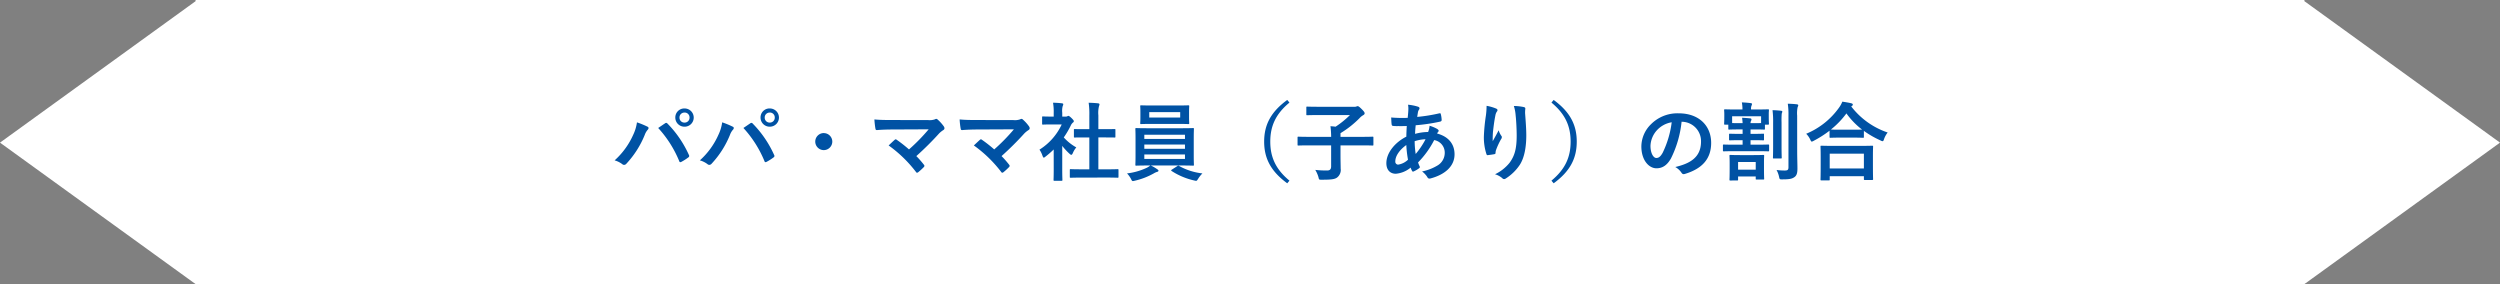 <svg xmlns="http://www.w3.org/2000/svg" width="704.001" height="80" viewBox="0 0 704.001 80">
  <rect x="0" y="0" width="704.001" height="80" fill="#808080" stroke="none"/>
  <g id="グループ_25630" data-name="グループ 25630" transform="translate(71)">
    <path id="合体_45" data-name="合体 45" d="M-15.923,80V0H577.922V.332L633,40.166,577.922,80ZM-71,40.166-15.923.332V80Z" fill="#fff"/>
    <path id="パス_155913" data-name="パス 155913" d="M-178.92-3.84a6.658,6.658,0,0,1,2.112,1.032.808.808,0,0,0,.552.24.9.9,0,0,0,.672-.36,26.444,26.444,0,0,0,5.136-8.064,4.6,4.6,0,0,1,.84-1.464.712.712,0,0,0,.24-.48.412.412,0,0,0-.288-.384,23.722,23.722,0,0,0-2.976-1.224,12,12,0,0,1-1.08,3.552A21.259,21.259,0,0,1-178.92-3.84Zm12.264-9.12a31.381,31.381,0,0,1,5.928,9.336c.1.312.264.36.576.216A14.51,14.51,0,0,0-158.16-4.68a.465.465,0,0,0,.24-.384.6.6,0,0,0-.1-.336,30.164,30.164,0,0,0-6.024-8.808.489.489,0,0,0-.36-.192.572.572,0,0,0-.336.144C-165.144-13.992-165.792-13.536-166.656-12.96Zm7.416-5.5a2.531,2.531,0,0,0-2.592,2.568,2.561,2.561,0,0,0,2.592,2.568,2.561,2.561,0,0,0,2.592-2.568A2.561,2.561,0,0,0-159.24-18.456Zm0,1.152a1.375,1.375,0,0,1,1.416,1.416,1.375,1.375,0,0,1-1.416,1.416,1.375,1.375,0,0,1-1.416-1.416A1.375,1.375,0,0,1-159.24-17.3Zm4.32,13.464a6.658,6.658,0,0,1,2.112,1.032.808.808,0,0,0,.552.24.9.9,0,0,0,.672-.36,26.444,26.444,0,0,0,5.136-8.064,4.6,4.6,0,0,1,.84-1.464.712.712,0,0,0,.24-.48.412.412,0,0,0-.288-.384,23.722,23.722,0,0,0-2.976-1.224,12,12,0,0,1-1.08,3.552A21.259,21.259,0,0,1-154.92-3.84Zm12.264-9.12a31.381,31.381,0,0,1,5.928,9.336c.1.312.264.36.576.216A14.51,14.51,0,0,0-134.16-4.68a.465.465,0,0,0,.24-.384.6.6,0,0,0-.1-.336,30.164,30.164,0,0,0-6.024-8.808.489.489,0,0,0-.36-.192.572.572,0,0,0-.336.144C-141.144-13.992-141.792-13.536-142.656-12.96Zm7.416-5.5a2.531,2.531,0,0,0-2.592,2.568,2.561,2.561,0,0,0,2.592,2.568,2.561,2.561,0,0,0,2.592-2.568A2.561,2.561,0,0,0-135.24-18.456Zm0,1.152a1.375,1.375,0,0,1,1.416,1.416,1.375,1.375,0,0,1-1.416,1.416,1.375,1.375,0,0,1-1.416-1.416A1.375,1.375,0,0,1-135.24-17.3Zm15.216,5.784a2.407,2.407,0,0,0-2.4,2.4,2.407,2.407,0,0,0,2.4,2.4,2.407,2.407,0,0,0,2.4-2.4A2.407,2.407,0,0,0-120.024-11.52Zm19.488-3.672c-1.656,0-3.6,0-5.232-.168a22.109,22.109,0,0,0,.288,2.568c.048.288.12.432.432.432,1.3-.12,3.072-.168,4.464-.168l10.1-.048a53.794,53.794,0,0,1-5.544,5.664A37.5,37.5,0,0,0-99.432-9.6a.722.722,0,0,0-.336-.168.506.506,0,0,0-.264.12c-.432.384-1.248,1.152-1.728,1.608a35.975,35.975,0,0,1,7.7,7.464q.144.216.288.216a.64.64,0,0,0,.312-.12A17.643,17.643,0,0,0-91.9-1.9a.577.577,0,0,0,.216-.384.543.543,0,0,0-.168-.36,25.575,25.575,0,0,0-2.112-2.4A85.805,85.805,0,0,0-87.5-11.472a7.138,7.138,0,0,1,1.152-.912.6.6,0,0,0,.312-.5,1.019,1.019,0,0,0-.192-.528,11.069,11.069,0,0,0-1.728-1.92.592.592,0,0,0-.408-.192.715.715,0,0,0-.336.12,4.413,4.413,0,0,1-1.992.216Zm24,0c-1.656,0-3.6,0-5.232-.168a22.109,22.109,0,0,0,.288,2.568c.048.288.12.432.432.432,1.3-.12,3.072-.168,4.464-.168l10.1-.048a53.794,53.794,0,0,1-5.544,5.664A37.5,37.5,0,0,0-75.432-9.6a.722.722,0,0,0-.336-.168.506.506,0,0,0-.264.12c-.432.384-1.248,1.152-1.728,1.608a35.975,35.975,0,0,1,7.7,7.464q.144.216.288.216a.64.64,0,0,0,.312-.12A17.643,17.643,0,0,0-67.9-1.9a.577.577,0,0,0,.216-.384.543.543,0,0,0-.168-.36,25.575,25.575,0,0,0-2.112-2.4A85.8,85.8,0,0,0-63.5-11.472a7.138,7.138,0,0,1,1.152-.912.6.6,0,0,0,.312-.5,1.019,1.019,0,0,0-.192-.528,11.069,11.069,0,0,0-1.728-1.92.592.592,0,0,0-.408-.192.715.715,0,0,0-.336.12,4.413,4.413,0,0,1-1.992.216Zm36.024,16.2c2.28,0,3.048.048,3.192.048.264,0,.288-.024.288-.264V-1.1c0-.24-.024-.264-.288-.264-.144,0-.912.048-3.192.048H-42.7V-10.3h1.512c2.136,0,2.88.024,3.024.024.24,0,.264,0,.264-.24v-1.9c0-.24-.024-.24-.264-.24-.144,0-.888.024-3.024.024H-42.7v-3.888a7.837,7.837,0,0,1,.192-2.64.975.975,0,0,0,.12-.5c0-.12-.168-.216-.384-.24-.84-.1-1.752-.144-2.664-.168a21.716,21.716,0,0,1,.192,3.624v3.816h-1.08c-2.136,0-2.88-.024-3.024-.024-.216,0-.24,0-.24.24v1.9c0,.24.024.24.24.24.144,0,.888-.024,3.024-.024h1.08V-1.32h-2.016c-2.28,0-3.072-.048-3.216-.048-.24,0-.264.024-.264.264v1.9c0,.24.024.264.264.264.144,0,.936-.048,3.216-.048Zm-14.76-2.184c0,1.776-.048,2.688-.048,2.832,0,.24.024.264.288.264h1.92c.264,0,.288-.024.288-.264,0-.12-.048-1.056-.048-2.832V-7.92a17.915,17.915,0,0,0,2.064,2.232c.216.192.36.288.48.288.168,0,.288-.168.456-.528a5.756,5.756,0,0,1,.96-1.56A13.678,13.678,0,0,1-52.44-10.3a24.257,24.257,0,0,0,2.04-3.5,2.433,2.433,0,0,1,.552-.7.467.467,0,0,0,.24-.384c0-.168-.192-.408-.648-.864-.5-.48-.744-.624-.888-.624a.712.712,0,0,0-.264.1.807.807,0,0,1-.456.1h-1.008v-1.08a5.09,5.09,0,0,1,.144-1.92,1.125,1.125,0,0,0,.144-.5c0-.1-.144-.216-.384-.24-.864-.1-1.584-.144-2.5-.168a14.791,14.791,0,0,1,.192,2.928v.984h-.456c-1.824,0-2.4-.048-2.544-.048-.24,0-.264.024-.264.264v1.776c0,.24.024.264.264.264.144,0,.72-.048,2.544-.048h2.712a16.576,16.576,0,0,1-6.264,7.1,6.627,6.627,0,0,1,.84,1.7c.144.36.24.552.384.552.12,0,.264-.12.5-.312a25.075,25.075,0,0,0,2.28-1.992ZM-19.392-2.4c2.352,0,3.192.048,3.336.048.24,0,.264-.024.264-.264,0-.12-.048-.864-.048-2.52v-4.992c0-1.68.048-2.4.048-2.544,0-.24-.024-.264-.264-.264-.144,0-.984.048-3.336.048h-9.264c-2.352,0-3.192-.048-3.336-.048-.264,0-.288.024-.288.264,0,.144.048.864.048,2.544v4.992c0,1.656-.048,2.376-.048,2.52,0,.24.024.264.288.264.144,0,.984-.048,3.336-.048h.576a4.671,4.671,0,0,1-1.2.744A17.845,17.845,0,0,1-34.632-.168a6.836,6.836,0,0,1,1.1,1.512c.24.48.312.648.576.648a3.435,3.435,0,0,0,.5-.1A19.936,19.936,0,0,0-27.1-.168,4.073,4.073,0,0,1-26.16-.6c.24-.048.384-.168.384-.336,0-.144-.072-.216-.312-.384A11.8,11.8,0,0,0-27.936-2.4Zm1.08-1.848H-29.76V-5.5h11.448ZM-29.76-7.1V-8.3h11.448v1.2Zm0-3.96h11.448v1.176H-29.76Zm2.328-8.232c-2.28,0-3.048-.048-3.216-.048-.24,0-.264.024-.264.264,0,.144.048.552.048,1.608v1.56c0,1.032-.048,1.416-.048,1.584,0,.24.024.264.264.264.168,0,.936-.048,3.216-.048h6.84c2.28,0,3.072.048,3.216.048.24,0,.264-.024.264-.264,0-.144-.048-.552-.048-1.584v-1.56c0-1.056.048-1.464.048-1.608,0-.24-.024-.264-.264-.264-.144,0-.936.048-3.216.048Zm7.776,3.384h-8.712v-1.512h8.712Zm-2.3,14.64c-.168.1-.24.168-.24.24s.048.12.144.192A19.39,19.39,0,0,0-15.7,1.824a3.435,3.435,0,0,0,.5.1c.24,0,.336-.168.624-.624A8.055,8.055,0,0,1-13.392-.168a17.382,17.382,0,0,1-6.6-2.112.479.479,0,0,0-.192-.072.516.516,0,0,0-.312.144ZM10.488-20.856c-4.608,3.36-6.5,7.008-6.5,11.736s1.9,8.376,6.5,11.736l.624-.744C7.128-1.416,5.712-4.9,5.712-9.12s1.416-7.7,5.4-10.992ZM22.848-8.064v5.9c0,.84-.36,1.176-1.128,1.176a28.372,28.372,0,0,1-3.336-.168A8.659,8.659,0,0,1,19.272.864c.168.768.168.744.912.744,2.592,0,3.648-.1,4.344-.624a2.7,2.7,0,0,0,1.008-2.52c0-.84-.048-2.04-.048-3.792V-8.064h5.976c2.136,0,2.88.048,3.024.048.24,0,.264-.024.264-.264v-1.968c0-.24-.024-.264-.264-.264-.144,0-.888.048-3.024.048H25.488V-11.5A27.738,27.738,0,0,0,30.84-15.72a4.087,4.087,0,0,1,1.032-.84c.264-.144.408-.312.408-.528,0-.264-.144-.5-.888-1.248-.72-.7-.912-.768-1.056-.768a.737.737,0,0,0-.312.072,1.268,1.268,0,0,1-.408.1H19.44c-2.352,0-3.168-.048-3.312-.048-.24,0-.264.024-.264.264v1.9c0,.24.024.264.264.264.144,0,.96-.048,3.312-.048h8.712A25.988,25.988,0,0,1,24.1-13.32c-.48-.072-.984-.1-1.44-.144a24.546,24.546,0,0,1,.192,3H16.68c-2.136,0-2.88-.048-3.024-.048-.24,0-.264.024-.264.264V-8.28c0,.24.024.264.264.264.144,0,.888-.048,3.024-.048ZM44.5-19.512a5.642,5.642,0,0,1,.1,1.08c0,.672-.1,1.752-.192,2.616a36.6,36.6,0,0,1-4.656-.1c.048.672.048,1.3.12,1.824.024.408.168.528.432.552a9.545,9.545,0,0,0,1.368.048c.408,0,1.056.024,2.472-.024-.048.912-.1,1.968-.12,3C41.064-9.048,38.4-6.12,38.4-3.048c0,1.872,1.032,2.976,2.664,2.976A7.55,7.55,0,0,0,45.24-1.8a4.784,4.784,0,0,0,.408.936c.144.24.24.24.48.12a7.634,7.634,0,0,0,1.44-.84c.24-.168.336-.288.192-.6a7.238,7.238,0,0,1-.432-1.08,25.385,25.385,0,0,0,4.536-6.288,3.583,3.583,0,0,1,2.976,3.48,4.131,4.131,0,0,1-1.92,3.6A13.818,13.818,0,0,1,48.456-.72,6.1,6.1,0,0,1,49.872.768c.264.528.528.6,1.056.456C54.744.192,57.6-2.064,57.6-5.544c0-3-1.824-5.04-4.92-5.856a2.075,2.075,0,0,1,.312-.48.415.415,0,0,0,.144-.288c0-.144-.144-.336-.432-.528a9.66,9.66,0,0,0-2.136-.888,5.889,5.889,0,0,1-.408,1.752,14.408,14.408,0,0,0-3.672.528c.024-.84.072-1.416.168-2.424a50.921,50.921,0,0,0,6.816-1.008c.264-.048.5-.168.5-.48a7.444,7.444,0,0,0-.24-1.632c-.048-.216-.12-.312-.408-.24a46.139,46.139,0,0,1-6.24,1.008c.072-.408.12-.768.192-1.2a1.855,1.855,0,0,1,.336-.864.529.529,0,0,0,.12-.384q0-.288-.432-.432A13.146,13.146,0,0,0,44.5-19.512ZM46.656-5.64a25.7,25.7,0,0,1-.288-3.6,11.263,11.263,0,0,1,3.072-.552A22.025,22.025,0,0,1,46.656-5.64Zm-2.64-2.52a31.119,31.119,0,0,0,.48,4.128A5.144,5.144,0,0,1,41.712-2.64a.819.819,0,0,1-.792-.912C40.92-5.112,42.168-6.84,44.016-8.16ZM66.624-19.2a22.207,22.207,0,0,1-.192,2.736,50.73,50.73,0,0,0-.576,5.976,15.355,15.355,0,0,0,.72,4.872c.048.168.168.336.336.312.6-.072,1.632-.216,1.92-.288a.337.337,0,0,0,.312-.384,3,3,0,0,1,.12-.72A19.649,19.649,0,0,1,70.68-9.768a1.131,1.131,0,0,0,.24-.6.552.552,0,0,0-.144-.384,4.975,4.975,0,0,1-.744-1.56c-.648,1.224-1.152,2.136-1.68,3.072a24.247,24.247,0,0,1,.072-2.64c.144-1.248.336-2.952.672-4.584a2.77,2.77,0,0,1,.432-1.128.55.55,0,0,0,.168-.384c0-.216-.144-.36-.456-.48A12.578,12.578,0,0,0,66.624-19.2Zm7.68.048a11.5,11.5,0,0,1,.5,2.616C74.976-15,75.1-12.5,75.1-10.8c0,3.792-.624,5.76-2.016,7.656A11.878,11.878,0,0,1,69,.072a5.569,5.569,0,0,1,2.04,1.1.7.7,0,0,0,.5.264.832.832,0,0,0,.48-.168,13.225,13.225,0,0,0,3.96-3.864c1.272-1.968,1.824-4.92,1.824-8.328,0-1.728-.168-3.912-.336-6.192a8.5,8.5,0,0,1,.048-1.1c.048-.408,0-.528-.48-.648A13.859,13.859,0,0,0,74.3-19.152Zm10.584-.96c3.984,3.288,5.4,6.768,5.4,10.992s-1.416,7.7-5.4,10.992l.624.744c4.608-3.36,6.5-7.008,6.5-11.736s-1.9-8.376-6.5-11.736Zm36.744,5.4a5.451,5.451,0,0,1,5.376,5.568c0,4.536-3.192,6.216-7.248,7.176a5.09,5.09,0,0,1,1.68,1.512c.312.48.528.576,1.032.432,4.872-1.464,7.392-4.272,7.392-8.736,0-4.776-3.384-8.328-9.144-8.328a10.5,10.5,0,0,0-7.8,3.072,8.842,8.842,0,0,0-2.712,6.24c0,3.912,2.136,6.168,4.248,6.168,1.8,0,3.048-.96,4.08-2.76a30.052,30.052,0,0,0,3-10.344Zm-2.88.144a27.421,27.421,0,0,1-2.544,8.592c-.648,1.152-1.176,1.464-1.8,1.464-.744,0-1.632-1.224-1.632-3.432a6.911,6.911,0,0,1,1.872-4.44A7.228,7.228,0,0,1,118.752-14.568Zm23.3,2.016c1.92,0,2.544.048,2.688.048.24,0,.264-.024.264-.24V-13.9h.84c.264,0,.288-.024.288-.288,0-.144-.048-.432-.048-2.112v-.744c0-.456.048-.768.048-.912,0-.24-.024-.264-.288-.264-.144,0-.912.048-3.144.048H141.1a2.374,2.374,0,0,1,.12-1.056,1.222,1.222,0,0,0,.144-.5c0-.12-.144-.216-.384-.24-.816-.1-1.584-.168-2.472-.192a10.262,10.262,0,0,1,.168,1.944v.048h-1.728c-2.208,0-3-.048-3.168-.048-.24,0-.264.024-.264.264,0,.144.048.456.048,1.056v.6c0,1.68-.048,1.968-.048,2.112,0,.264.024.288.264.288h.912v1.152c0,.216.024.24.264.24.12,0,.744-.048,2.664-.048h1.1V-11.3h-.768c-2.016,0-2.64-.048-2.784-.048-.24,0-.264.024-.264.264v1.344c0,.24.024.264.264.264.144,0,.768-.048,2.784-.048h.768v1.272h-2.112c-2.232,0-3.024-.048-3.168-.048-.24,0-.264.024-.264.264v1.392c0,.24.024.264.264.264.144,0,.936-.048,3.168-.048h6.144c2.232,0,3,.048,3.144.048.264,0,.288-.024.288-.264V-8.04c0-.24-.024-.264-.288-.264-.144,0-.912.048-3.144.048h-1.8V-9.528h.768c1.968,0,2.64.048,2.784.048.24,0,.24-.024.24-.264v-1.344c0-.24,0-.264-.24-.264-.144,0-.816.048-2.784.048h-.768v-1.248Zm-6.288-3.7h8.16v1.9c-.288.024-.84.024-1.872.024h-1.1a1.223,1.223,0,0,1,.12-.6,1.019,1.019,0,0,0,.144-.456c0-.144-.144-.264-.384-.288-.744-.072-1.368-.12-2.256-.168.072.552.12,1.008.144,1.512h-1.1c-1.008,0-1.56,0-1.848-.024Zm1.416,18.072c.24,0,.264-.024.264-.264V.7h4.968V1.32c0,.216.024.24.24.24h1.872c.24,0,.264-.024.264-.24,0-.144-.048-.744-.048-3.024v-1.7c0-1.008.048-1.536.048-1.68,0-.264-.024-.288-.264-.288-.168,0-.816.048-2.736.048h-3.768c-1.92,0-2.568-.048-2.736-.048-.24,0-.264.024-.264.288,0,.144.048.7.048,1.968v1.584c0,2.352-.048,2.952-.048,3.1,0,.24.024.264.264.264Zm.264-5.208h4.968v2.16h-4.968ZM154.08-16.44a8.232,8.232,0,0,1,.144-2.424,1.141,1.141,0,0,0,.168-.5c0-.12-.144-.24-.408-.264-.816-.1-1.656-.144-2.544-.168a20.087,20.087,0,0,1,.192,3.408V-1.92c0,.768-.24.936-1.056.936a18.558,18.558,0,0,1-2.3-.144,6.9,6.9,0,0,1,.7,1.872c.168.768.168.768.888.768,2.112,0,2.76-.168,3.432-.624.7-.48.864-1.272.864-2.448,0-1.2-.072-3.072-.072-4.752ZM147.312-7.8c0,2.04-.048,3.024-.048,3.168,0,.24.024.264.24.264h1.944c.264,0,.288-.024.288-.264,0-.144-.048-1.128-.048-3.168v-6.648a24.519,24.519,0,0,1,.048-2.568,2.245,2.245,0,0,0,.168-.528c0-.144-.12-.24-.336-.264-.816-.1-1.584-.144-2.424-.168a25.29,25.29,0,0,1,.168,3.552ZM162.96,1.8c.264,0,.288-.024.288-.264V.624h9.624v.792c0,.24.024.264.264.264h2.04c.264,0,.288-.024.288-.264,0-.12-.048-.768-.048-4.224V-5.16c0-1.7.048-2.4.048-2.544,0-.24-.024-.264-.288-.264-.144,0-.984.048-3.288.048h-7.68c-2.3,0-3.144-.048-3.288-.048-.24,0-.264.024-.264.264,0,.144.048.84.048,2.9v2.064c0,3.48-.048,4.128-.048,4.272,0,.24.024.264.264.264Zm.288-7.536h9.624V-1.56h-9.624Zm-.048-4.728c0,.24.024.264.264.264.168,0,.792-.048,2.712-.048h3.72c1.92,0,2.568.048,2.712.048.24,0,.264-.024.264-.264v-1.68a26.137,26.137,0,0,0,4.68,2.688,1.438,1.438,0,0,0,.576.216c.192,0,.288-.168.432-.624a6.381,6.381,0,0,1,1.008-1.824,21.657,21.657,0,0,1-10.248-7.32.647.647,0,0,1,.192-.168.409.409,0,0,0,.24-.36c0-.216-.144-.288-.432-.384-.7-.168-1.584-.312-2.52-.456a7.509,7.509,0,0,1-.936,1.7,21.369,21.369,0,0,1-9.24,7.344,5.817,5.817,0,0,1,1.128,1.608c.192.432.288.6.456.6a1.741,1.741,0,0,0,.552-.24,29.6,29.6,0,0,0,4.44-2.832Zm2.976-2.016c-1.632,0-2.3-.024-2.592-.048a23.725,23.725,0,0,0,4.368-4.536,21.464,21.464,0,0,0,4.416,4.56c-.336,0-1.056.024-2.472.024Z" transform="translate(281 49)" fill="#0052a4"/>
  </g>
</svg>
